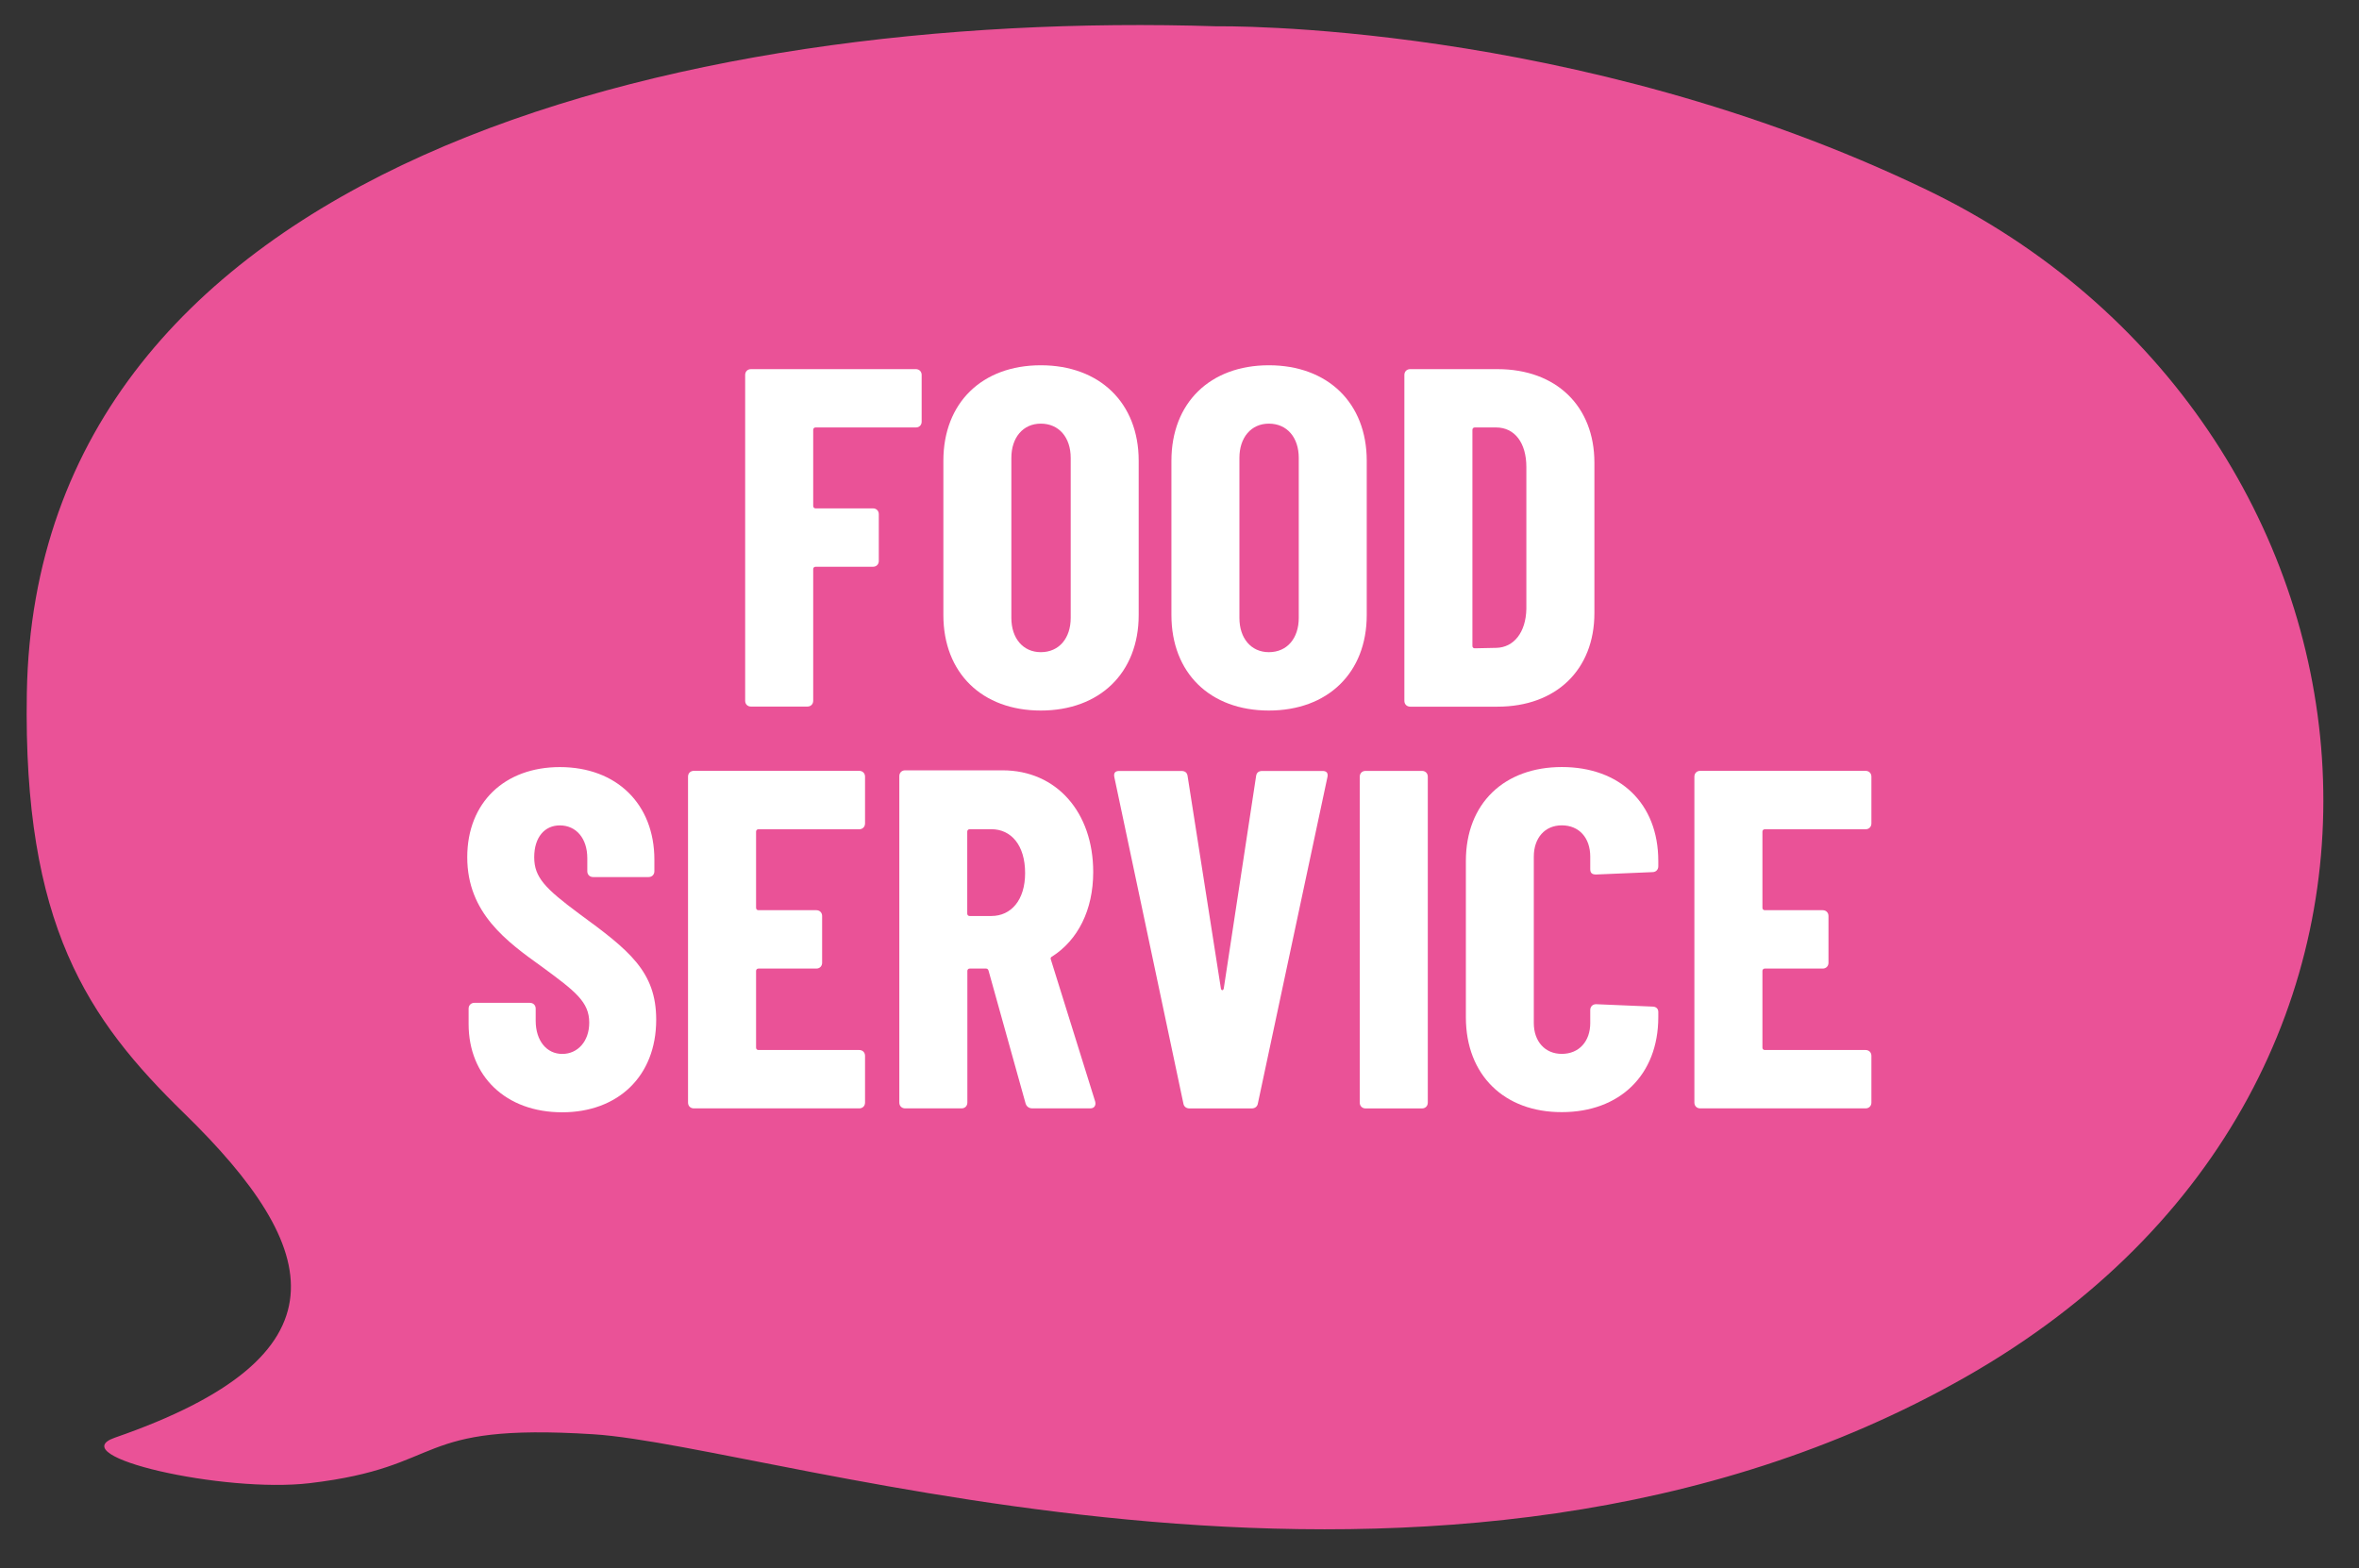 <?xml version="1.0" encoding="utf-8"?>
<!-- Generator: Adobe Illustrator 23.0.1, SVG Export Plug-In . SVG Version: 6.00 Build 0)  -->
<svg version="1.1" id="Laag_1" xmlns="http://www.w3.org/2000/svg" xmlns:xlink="http://www.w3.org/1999/xlink" x="0px" y="0px"
	 viewBox="0 0 415 275.94" style="enable-background:new 0 0 415 275.94;" xml:space="preserve">
<rect x="0" y="0" width="415" height="275.94" fill="#333333" stroke="none"/>
<style type="text/css">
	.st0{fill:#FFFFFF;}
</style>
<g>
	<defs>
		<path id="SVGID_1_" d="M214.1,4.63c0,0,62.88-1.07,124.85,28.77c84.09,40.49,99.03,156.41,6.87,208.87S136.7,254.4,104.38,252.36
			c-32.32-2.04-25.39,5.73-49.94,8.61c-15.1,1.77-43.69-4.73-34.21-8.02c41.56-14.39,36.71-33.14,12.18-57.05
			c-16.99-16.56-28.38-33.12-27.69-73.94C6.31,29.06,119.34,1.6,214.1,4.63z"/>
	</defs>
	<use xlink:href="#SVGID_1_"  style="overflow:visible;fill:#EA5297;"/>
	<clipPath id="SVGID_2_">
		<use xlink:href="#SVGID_1_"  style="overflow:visible;"/>
	</clipPath>
</g>
<g>
	<g>
		<path class="st0" d="M161.13,75.21h-17.65c-0.25,0-0.42,0.17-0.42,0.42v13.4c0,0.25,0.17,0.42,0.42,0.42h10.1
			c0.59,0,1.02,0.42,1.02,1.02v8.23c0,0.59-0.42,1.02-1.02,1.02h-10.1c-0.25,0-0.42,0.17-0.42,0.42v23.16
			c0,0.59-0.42,1.02-1.02,1.02h-9.93c-0.59,0-1.02-0.42-1.02-1.02V65.97c0-0.59,0.42-1.02,1.02-1.02h29.01
			c0.59,0,1.02,0.42,1.02,1.02v8.23C162.14,74.79,161.72,75.21,161.13,75.21z"/>
		<path class="st0" d="M165.96,108.22V81.07c0-10.18,6.79-16.8,17.14-16.8s17.22,6.62,17.22,16.8v27.15
			c0,10.18-6.87,16.8-17.22,16.8S165.96,118.4,165.96,108.22z M188.36,108.72V80.56c0-3.56-2.04-6.02-5.26-6.02
			c-3.14,0-5.18,2.46-5.18,6.02v28.17c0,3.56,2.04,6.02,5.18,6.02C186.32,114.75,188.36,112.29,188.36,108.72z"/>
		<path class="st0" d="M206.08,108.22V81.07c0-10.18,6.79-16.8,17.14-16.8s17.22,6.62,17.22,16.8v27.15
			c0,10.18-6.87,16.8-17.22,16.8S206.08,118.4,206.08,108.22z M228.48,108.72V80.56c0-3.56-2.04-6.02-5.26-6.02
			c-3.14,0-5.18,2.46-5.18,6.02v28.17c0,3.56,2.04,6.02,5.18,6.02C226.45,114.75,228.48,112.29,228.48,108.72z"/>
		<path class="st0" d="M247.06,123.32V65.97c0-0.59,0.42-1.02,1.02-1.02h15.36c10.35,0,17.05,6.53,17.05,16.46v26.47
			c0,9.93-6.7,16.46-17.05,16.46h-15.36C247.48,124.33,247.06,123.91,247.06,123.32z M259.44,114.07l3.82-0.08
			c3.05-0.08,5.18-2.71,5.26-6.87V82.17c0-4.24-2.04-6.96-5.34-6.96h-3.73c-0.25,0-0.42,0.17-0.42,0.42v38.01
			C259.02,113.9,259.19,114.07,259.44,114.07z"/>
		<path class="st0" d="M82.44,180.18v-2.71c0-0.59,0.42-1.02,1.02-1.02h9.76c0.59,0,1.02,0.42,1.02,1.02v2.12
			c0,3.56,1.95,5.85,4.67,5.85s4.75-2.21,4.75-5.51c0-3.65-2.46-5.51-8.23-9.76c-6.28-4.5-13.23-9.5-13.23-19.34
			c0-9.67,6.62-15.86,16.29-15.86c10.01,0,16.63,6.53,16.63,16.29v2.04c0,0.59-0.42,1.02-1.02,1.02h-9.76
			c-0.59,0-1.02-0.42-1.02-1.02V151c0-3.48-1.95-5.77-4.84-5.77c-2.63,0-4.5,2.04-4.5,5.6c0,3.56,1.95,5.51,7.89,9.93
			c8.82,6.45,13.57,10.18,13.57,18.66c0,10.01-6.79,16.29-16.54,16.29C88.97,195.71,82.44,189.35,82.44,180.18z"/>
		<path class="st0" d="M151.16,145.91h-17.73c-0.25,0-0.42,0.17-0.42,0.42v13.4c0,0.25,0.17,0.42,0.42,0.42h10.18
			c0.59,0,1.02,0.42,1.02,1.02v8.23c0,0.59-0.42,1.02-1.02,1.02h-10.18c-0.25,0-0.42,0.17-0.42,0.42v13.49
			c0,0.25,0.17,0.42,0.42,0.42h17.73c0.59,0,1.02,0.42,1.02,1.02v8.23c0,0.59-0.42,1.02-1.02,1.02h-29.1
			c-0.59,0-1.02-0.42-1.02-1.02v-57.35c0-0.59,0.42-1.02,1.02-1.02h29.1c0.59,0,1.02,0.42,1.02,1.02v8.23
			C152.18,145.48,151.75,145.91,151.16,145.91z"/>
		<path class="st0" d="M180.43,194.18l-6.53-23.42c-0.08-0.17-0.17-0.34-0.42-0.34h-2.88c-0.25,0-0.42,0.17-0.42,0.42v23.16
			c0,0.59-0.42,1.02-1.02,1.02h-9.93c-0.59,0-1.02-0.42-1.02-1.02v-57.44c0-0.59,0.42-1.02,1.02-1.02h17.14
			c9.5,0,15.95,7.38,15.95,17.9c0,6.7-2.71,11.96-7.21,14.85c-0.25,0.08-0.34,0.34-0.25,0.51l7.81,25.03
			c0.17,0.68-0.17,1.19-0.85,1.19h-10.18C181.02,195.03,180.6,194.69,180.43,194.18z M170.16,146.33v14.42
			c0,0.25,0.17,0.42,0.42,0.42h3.82c3.48,0,5.94-2.8,5.94-7.55c0-4.92-2.46-7.72-5.94-7.72h-3.82
			C170.33,145.91,170.16,146.08,170.16,146.33z"/>
		<path class="st0" d="M208.17,194.1l-12.13-57.35c-0.17-0.76,0.17-1.1,0.85-1.1h10.94c0.59,0,1.02,0.25,1.1,0.93l5.85,37.33
			c0.08,0.42,0.42,0.42,0.51,0l5.68-37.33c0.08-0.68,0.51-0.93,1.1-0.93h10.6c0.68,0,1.02,0.34,0.85,1.1l-12.22,57.35
			c-0.08,0.59-0.51,0.93-1.1,0.93h-10.94C208.67,195.03,208.25,194.69,208.17,194.1z"/>
		<path class="st0" d="M239.21,194.01v-57.35c0-0.59,0.42-1.02,1.02-1.02h9.93c0.59,0,1.02,0.42,1.02,1.02v57.35
			c0,0.59-0.42,1.02-1.02,1.02h-9.93C239.64,195.03,239.21,194.6,239.21,194.01z"/>
		<path class="st0" d="M257.88,178.99v-27.49c0-10.18,6.79-16.54,16.88-16.54c10.18,0,16.97,6.36,16.97,16.54v0.93
			c0,0.59-0.42,1.02-1.02,1.02l-9.93,0.42c-0.68,0-1.02-0.25-1.02-0.93v-2.21c0-3.31-1.95-5.51-5.01-5.51
			c-2.97,0-4.92,2.21-4.92,5.51v29.27c0,3.22,1.95,5.43,4.92,5.43c3.05,0,5.01-2.21,5.01-5.43v-2.29c0-0.59,0.42-1.02,1.02-1.02
			l9.93,0.42c0.59,0,1.02,0.34,1.02,0.93v0.93c0,10.18-6.79,16.71-16.97,16.71C264.66,195.71,257.88,189.18,257.88,178.99z"/>
		<path class="st0" d="M328.2,145.91h-17.73c-0.25,0-0.42,0.17-0.42,0.42v13.4c0,0.25,0.17,0.42,0.42,0.42h10.18
			c0.59,0,1.02,0.42,1.02,1.02v8.23c0,0.59-0.42,1.02-1.02,1.02h-10.18c-0.25,0-0.42,0.17-0.42,0.42v13.49
			c0,0.25,0.17,0.42,0.42,0.42h17.73c0.59,0,1.02,0.42,1.02,1.02v8.23c0,0.59-0.42,1.02-1.02,1.02h-29.1
			c-0.59,0-1.02-0.42-1.02-1.02v-57.35c0-0.59,0.42-1.02,1.02-1.02h29.1c0.59,0,1.02,0.42,1.02,1.02v8.23
			C329.22,145.48,328.8,145.91,328.2,145.91z"/>
	</g>
</g>
</svg>
